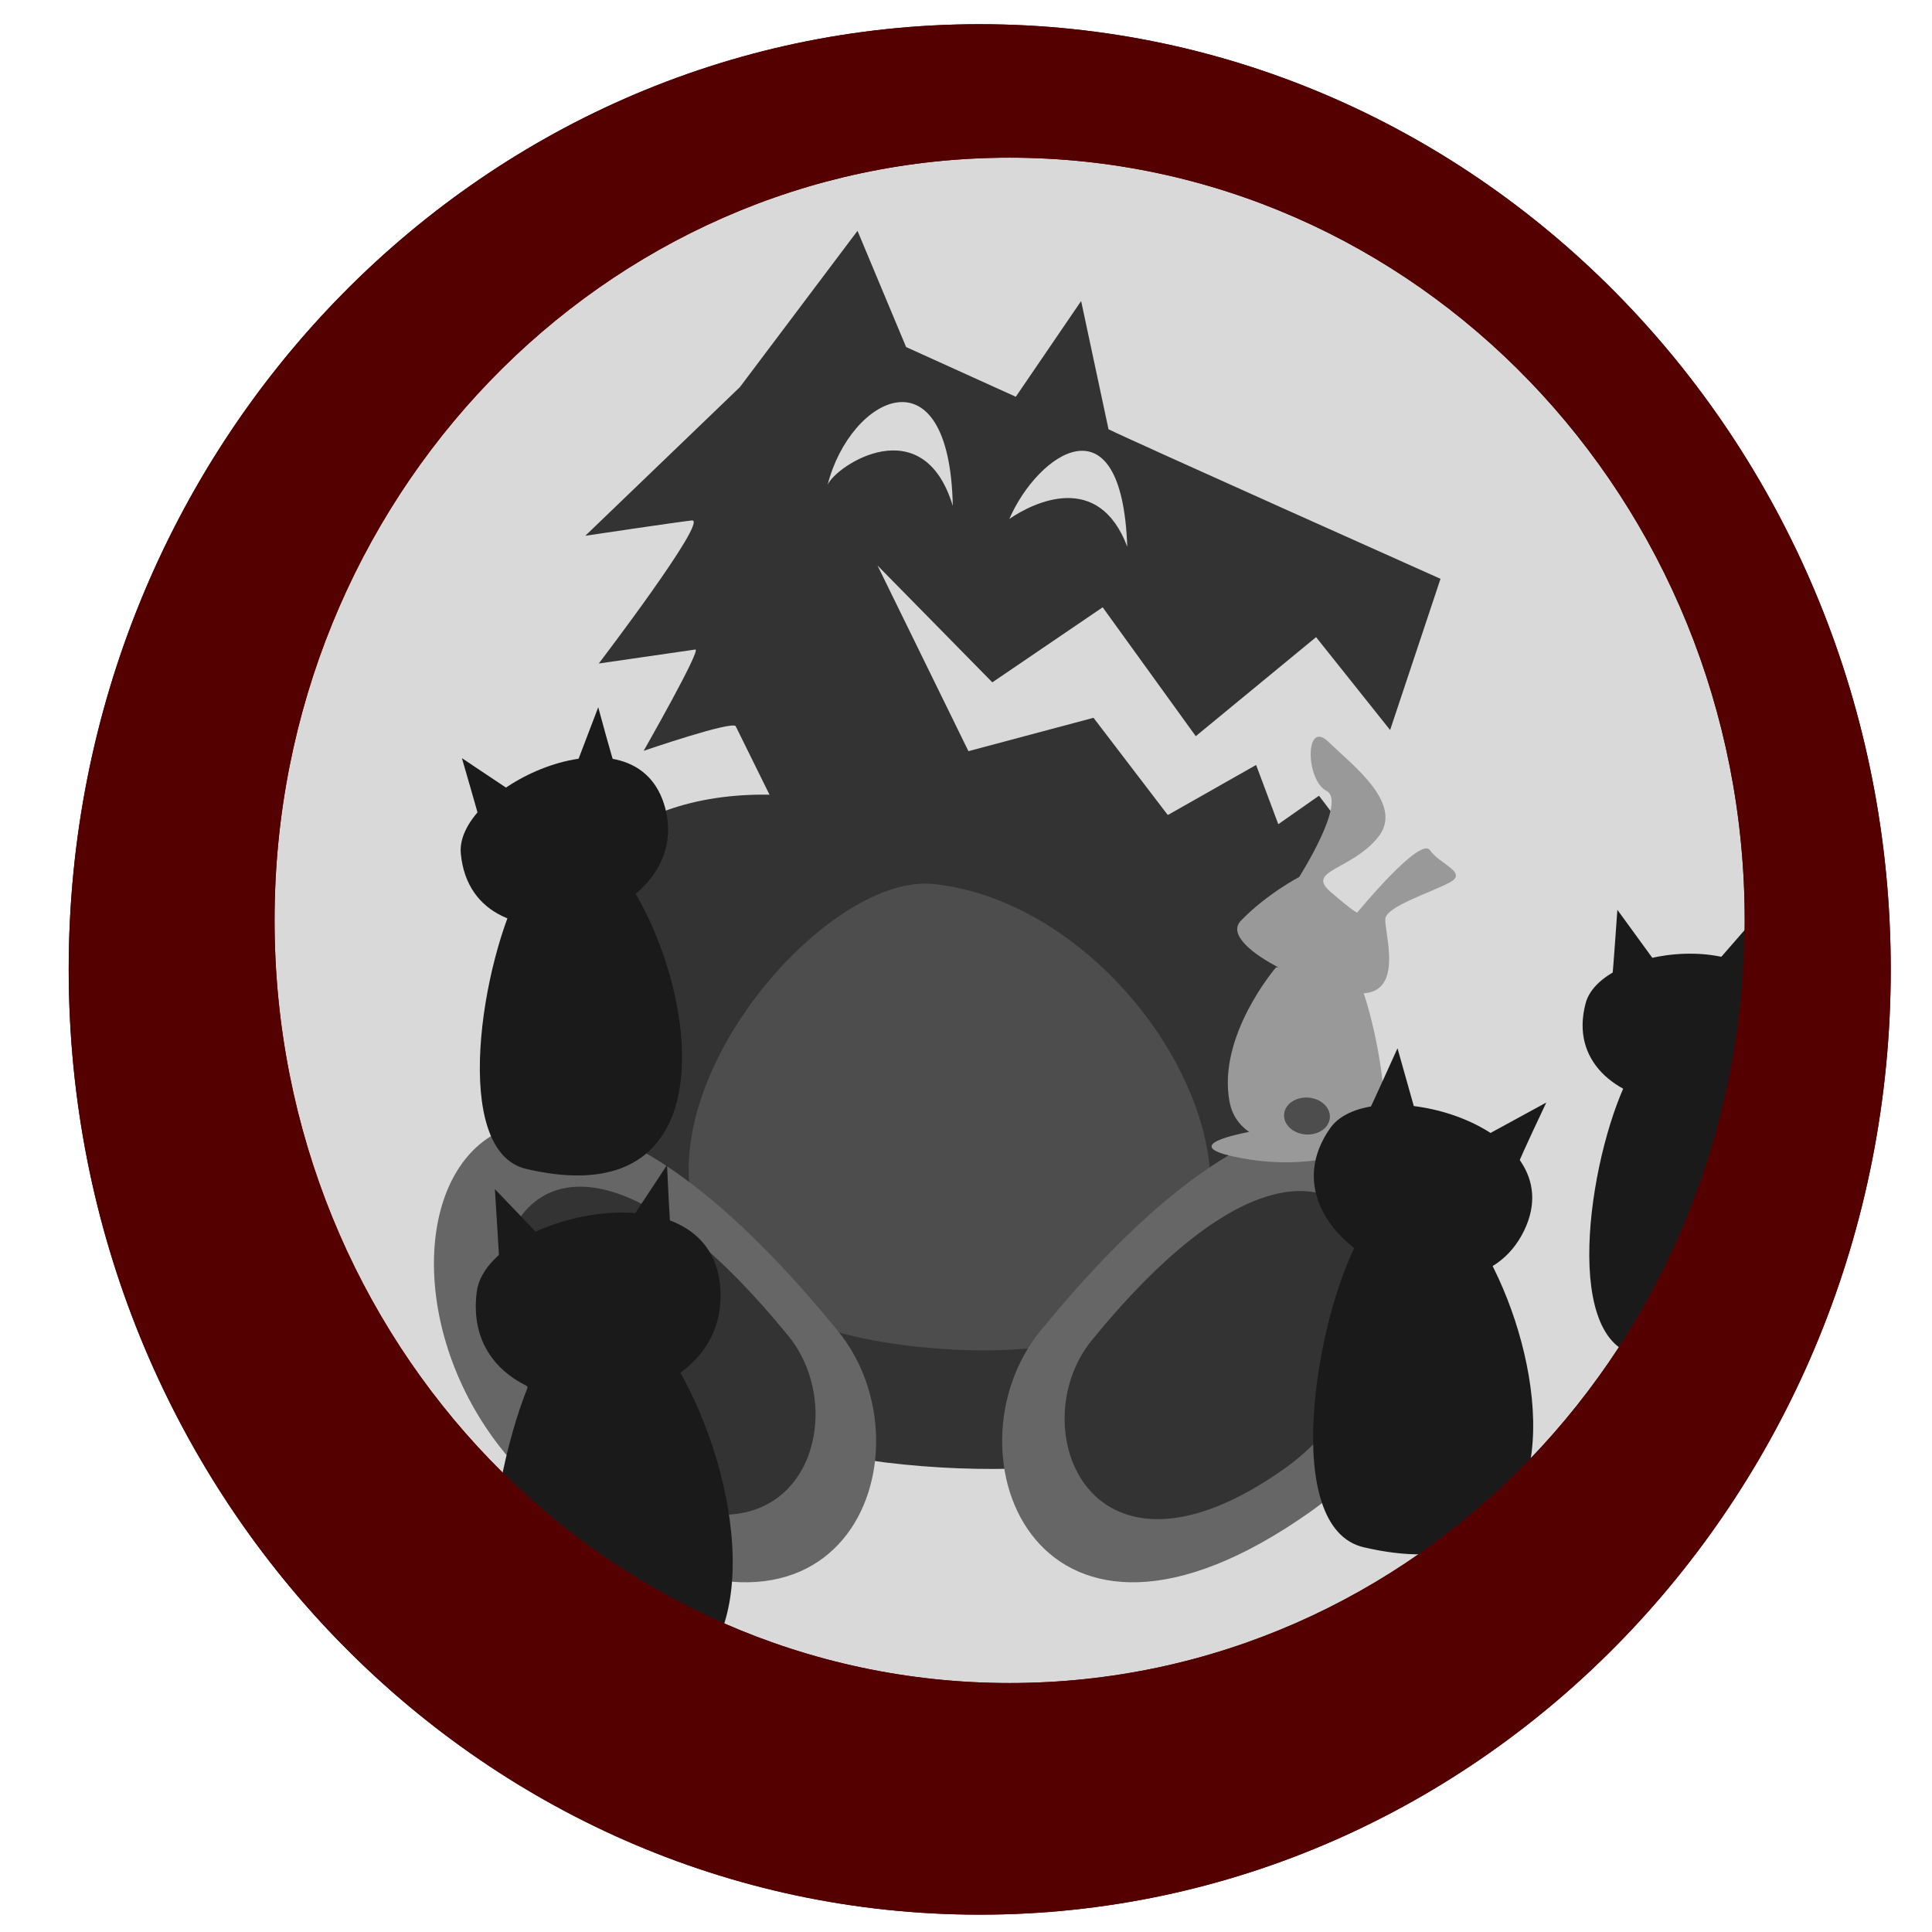 <svg xmlns="http://www.w3.org/2000/svg" xml:space="preserve" width="512" height="512"><g fill="#d9d9d9"><ellipse cx="248.978" cy="260.631" rx="220.964" ry="234.98"/><ellipse cx="248.978" cy="260.631" rx="220.964" ry="234.98"/></g><path fill="#333" d="M214.983 211.338c-92.77-10.74-86.712 97.429-50.367 90.473 49.373-9.45 50.367-90.473 50.367-90.473m70.313 4.616c92.77-10.74 86.713 97.428 50.367 90.472-49.373-9.45-50.367-90.472-50.367-90.472"/><path fill="#333" d="M245.759 198.745s-93.071 13.422-104.425 115.386c-9.843 88.402 191.255 92.516 204.234 45 13.866-50.765 25.385-121.155-99.81-160.386"/><path fill="#4d4d4d" d="M247.434 234.278c-40.842-4.376-124.247 114.583 2.448 123.201 119.937 8.159 66.088-115.858-2.448-123.201"/><path fill="#666" d="M150.565 400.67c72.459 51.156 97.762-15.68 71.54-47.885-104.462-128.288-140.896-1.079-71.54 47.885m196.635 0c-72.458 51.156-97.762-15.68-71.539-47.885 104.462-128.288 140.895-1.079 71.54 47.885"/><path fill="#333" d="M340.237 389.314c-51.582 36.417-69.596-11.163-50.928-34.089 74.365-91.327 100.302-.768 50.928 34.09m-182.212-1.155c51.582 36.417 69.596-11.163 50.928-34.089-74.365-91.327-100.302-.768-50.928 34.09m47.553-174.213c5.336 5.02 136.43 21.97 136.43 21.97l13.785-16.822-6.254-8.222-10.778 7.55-5.878-15.704-23.404 13.274-19.69-25.772-33.144 8.847-24.096-49.203 30.428 30.962 29.242-19.888 24.67 34.157 31.882-26.247 19.625 24.614 13.352-40.07s-82.5-36.878-87.98-39.637l-7.258-33.984-17.313 25.374-29.07-13.176-12.88-30.8-31.17 41.42-40.964 39.393s23.551-3.522 28.23-4.062c4.678-.539-24.666 37.916-24.666 37.916s23.828-3.47 25.589-3.707-13.696 26.851-13.696 26.851 23.567-8.097 24.408-6.507zm46.924-79.883c-7.854-25.864-30.863-10.784-33.173-5.593 6.04-23.562 32.319-36.552 33.173 5.593m46.235 10.816c-7.59-20.094-24.725-11.84-31.254-7.355 7.573-17.41 29.826-32.93 31.254 7.355"/><path fill="#999" d="M338.142 256.377s-15.62 18.134-12.296 35.626 36.085 11.524 39.976 6.543c3.892-4.98-4.773-48.028-11.434-45.69-6.662 2.337-16.246 3.521-16.246 3.521"/><path fill="#999" d="M370.069 295.076c-1.151-.052-68.73 5.779-43.27 11.399 25.462 5.62 43.19-5.569 45.938-9.125.626-.81-1.468-2.22-2.668-2.274"/><ellipse cx="418.632" cy="214.562" fill="#4d4d4d" rx="6.051" ry="4.939" transform="matrix(.976 .216 -.29 .957 0 0)"/><path fill="#999" d="M344.284 232.427s12.749-20.023 7.232-22.846-5.792-19.14.563-12.96 20.2 16.5 13.121 25.252-19.189 8.768-12.648 14.426c6.542 5.659 7.126 5.546 7.126 5.546s16.65-20.285 19.253-16.54c2.602 3.745 10.257 5.916 5.223 8.578s-16.69 6.35-17.027 9.567 4.51 17.783-4.444 19.62c-8.954 1.835-40.741-11.934-33.83-19.078 6.91-7.144 15.43-11.565 15.43-11.565z"/><g fill="#1a1a1a" stroke-width=".158"><path d="M127.23 217.799c-.477-1.927-4.816-16.877-4.816-16.877l17.378 11.61zm35.827-14.538c-.747-1.838-4.52-15.832-4.52-15.832l-6.438 16.882zm-24.823 31.603c-10.469 19.255-19.057 70.186 1.25 74.922 83.844 19.556 16.962-134.875-1.25-74.922"/><path d="M122.115 226.163c3.072 33.484 62.271 18.664 54.189-11.964-7.518-28.487-55.798-5.582-54.189 11.964"/></g><g fill="#1a1a1a" stroke-width=".158"><path d="M132.394 336.055c-.058-2.37-1.246-20.93-1.246-20.93l17.26 18.041zm45.546-7.675c-.396-2.338-1.171-19.634-1.171-19.634l-11.88 18.02zm-34.544 31.576c-12.506 23.002-22.765 83.844 1.492 89.502 100.16 23.36 20.264-161.122-1.492-89.502"/><path d="M126.338 342.346c-5.033 39.154 65.997 37.103 64.61-.042-1.29-34.547-61.973-20.474-64.61.042"/></g><g fill="#1a1a1a" stroke-width=".158"><path d="M362.408 295.178c.966-1.932 7.945-17.372 7.945-17.372l6.174 21.894zm39.927 13.297c.682-2.05 7.453-16.298 7.453-16.298l-17.264 9.42z"/><path d="M360.04 328.493c-11.394 20.96-20.742 76.395 1.36 81.55 91.26 21.285 18.463-146.806-1.36-81.55"/><path d="M352.56 298.911c-20.521 28.975 36.762 57.323 51.336 27.235 13.556-27.984-40.582-42.417-51.336-27.235"/></g><g fill="#1a1a1a" stroke-width=".158"><path d="M427.314 258.616c.217-1.973 1.307-17.503 1.307-17.503l12.3 16.897zm38.642-1.273c-.066-1.984 1.225-16.42 1.225-16.42l-11.872 13.621z"/><path d="M432.248 284.19c-10.468 19.255-19.056 70.186 1.25 74.922 83.844 19.556 16.962-134.875-1.25-74.922"/><path d="M420.224 265.822c-8.299 30.963 49.087 37.02 52.002 6.977 2.71-27.943-47.653-23.203-52.002-6.977"/></g><g fill="#500"><path d="M259.634 6.416c-133.336 0-241.425 112.148-241.426 250.491 0 138.345 108.089 250.498 241.426 250.498 133.338 0 241.433-112.15 241.432-250.498 0-138.344-108.095-250.493-241.432-250.49m7.926 35.367c107.588 0 194.806 90.49 194.806 202.119 0 111.628-87.218 202.12-194.806 202.118-107.586 0-194.8-90.492-194.8-202.118 0-111.627 87.214-202.118 194.8-202.119"/><path d="M259.634 6.416c-133.336 0-241.425 112.148-241.426 250.491 0 138.345 108.089 250.498 241.426 250.498 133.338 0 241.433-112.15 241.432-250.498 0-138.344-108.095-250.493-241.432-250.49m7.926 35.367c107.588 0 194.806 90.49 194.806 202.119 0 111.628-87.218 202.12-194.806 202.118-107.586 0-194.8-90.492-194.8-202.118 0-111.627 87.214-202.118 194.8-202.119"/></g></svg>